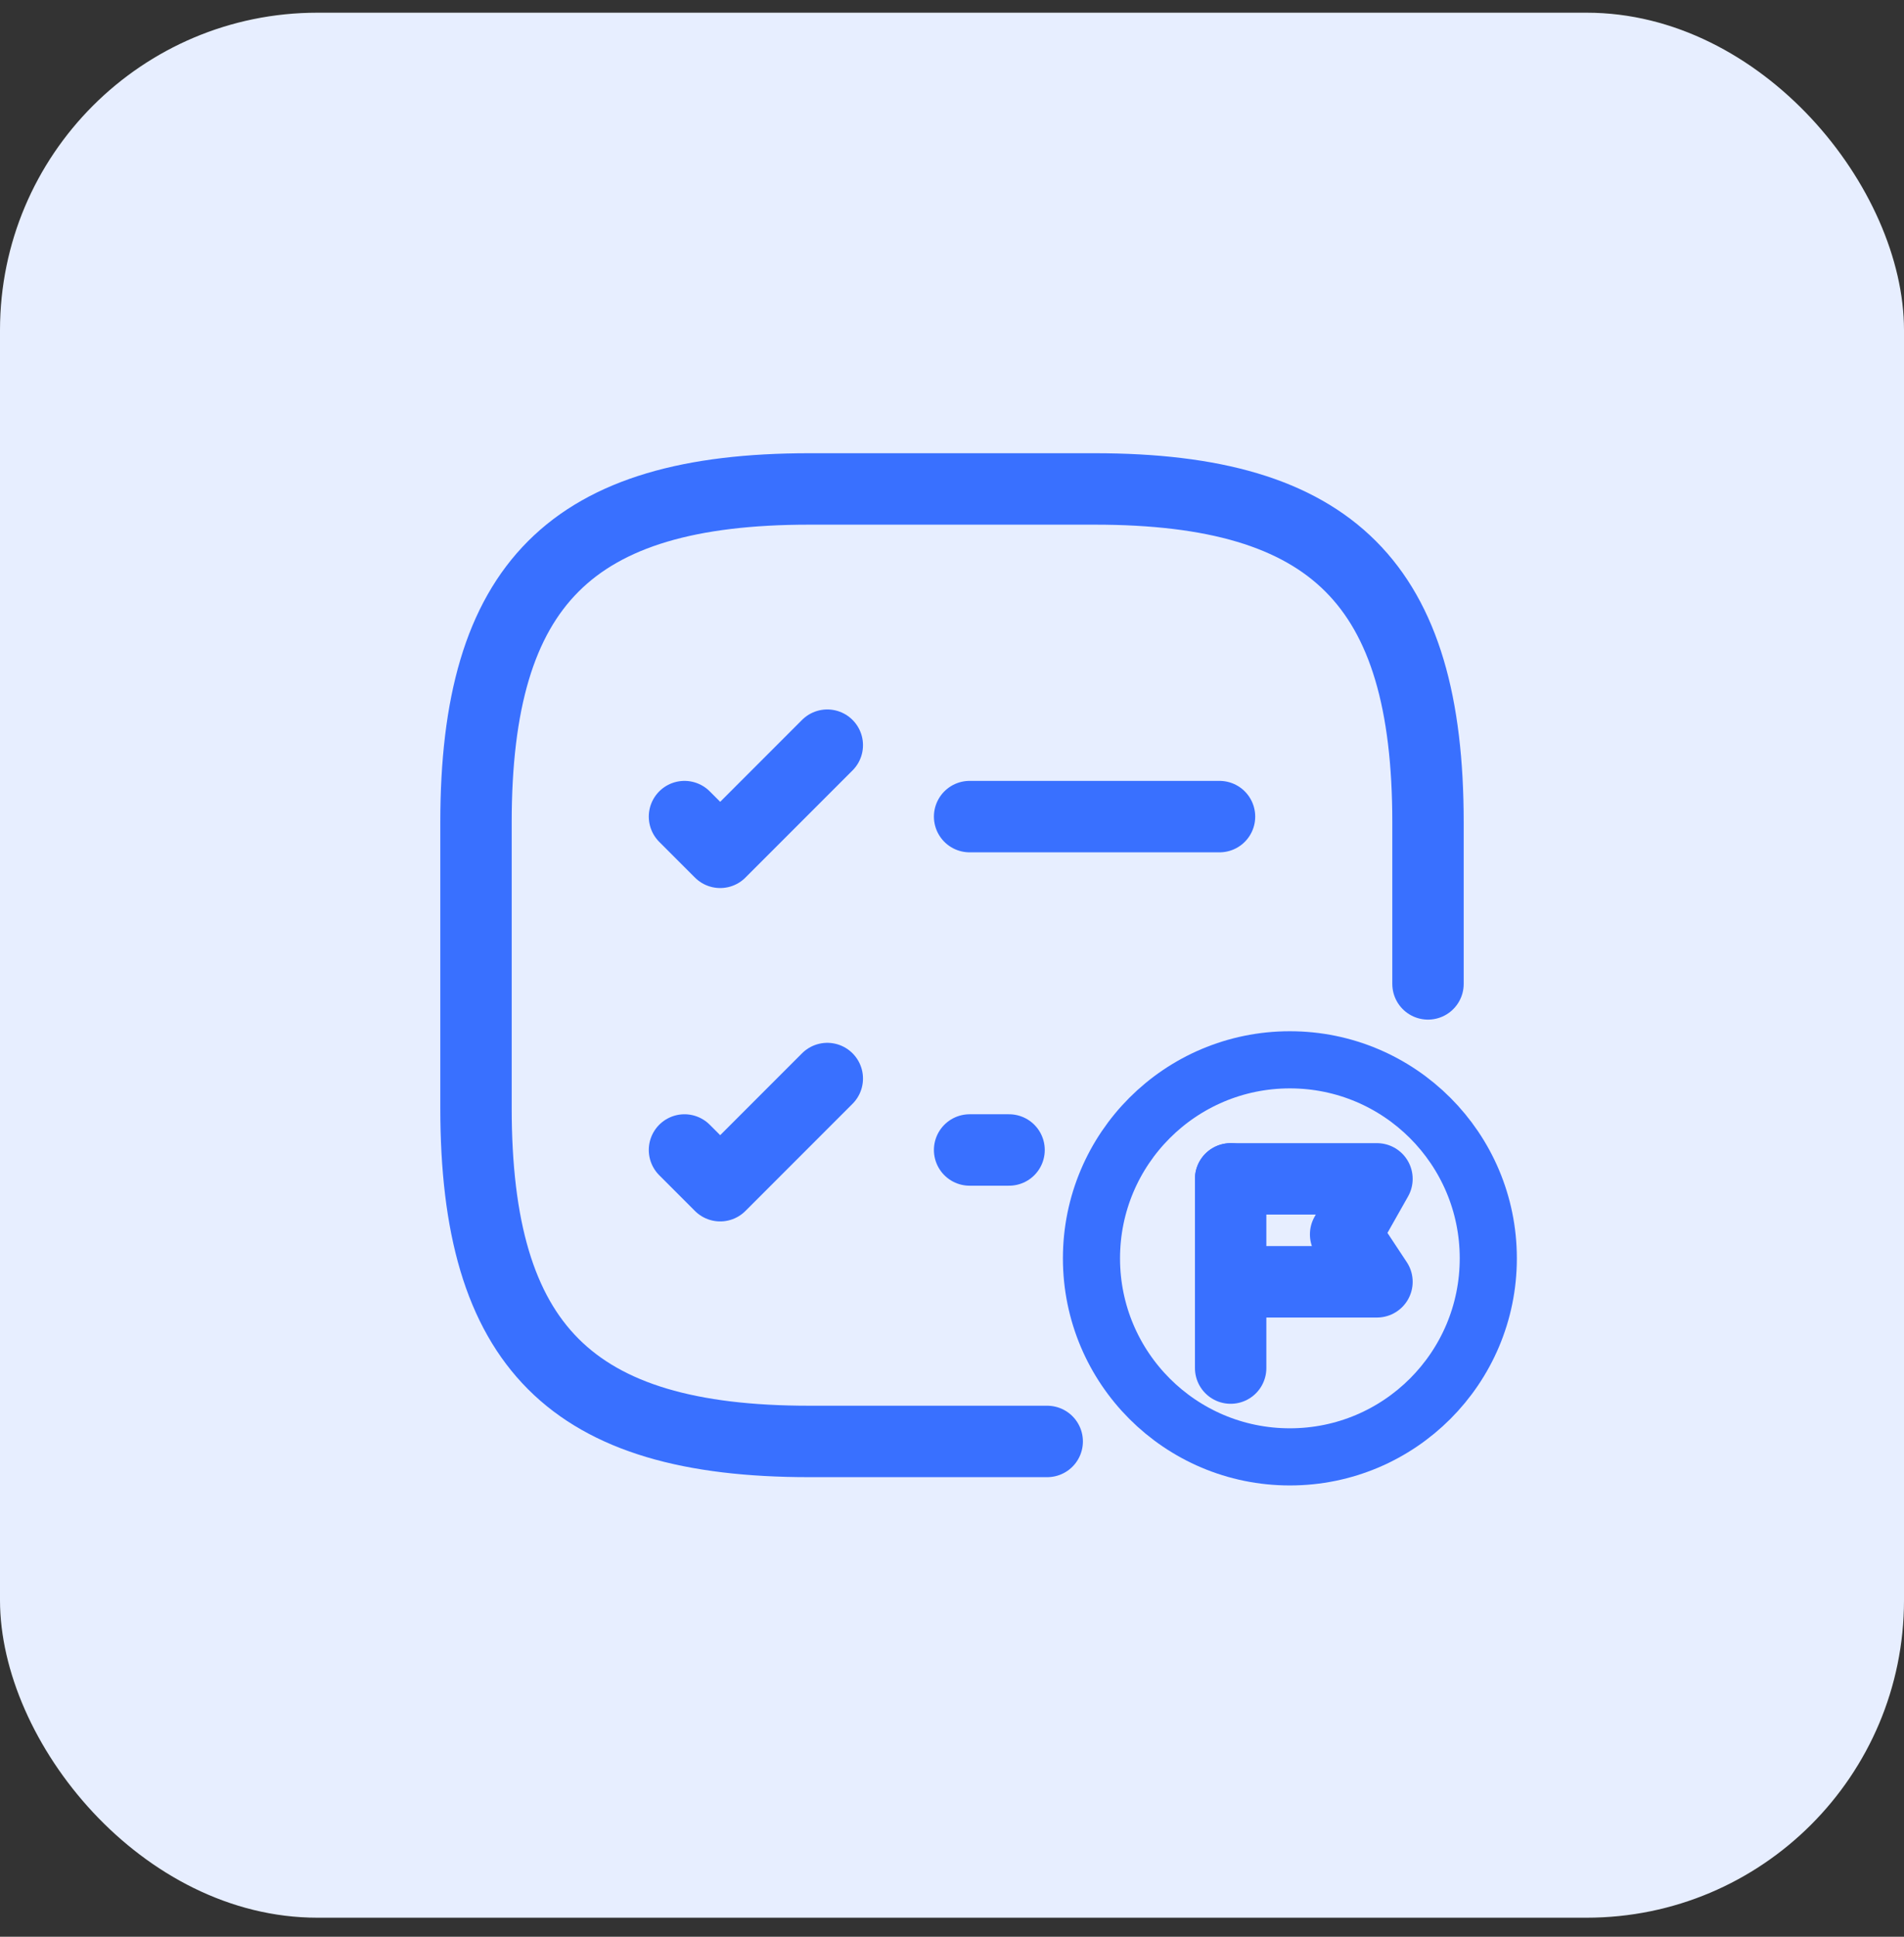 <svg width="60" height="61" viewBox="0 0 60 61" fill="none" xmlns="http://www.w3.org/2000/svg">
<rect x="0" y="0" width="60" height="61" fill="#333333" stroke="none"/>
<rect y="0.4" width="60" height="60" rx="10" fill="#E7EEFF"/>
<path d="M30.555 25.72H38.43" stroke="#3970FF" stroke-width="2.25" stroke-linecap="round" stroke-linejoin="round"/>
<path d="M21.57 25.72L22.695 26.845L26.07 23.47" stroke="#3970FF" stroke-width="2.25" stroke-linecap="round" stroke-linejoin="round"/>
<path d="M30.555 36.22H31.798" stroke="#3970FF" stroke-width="2.25" stroke-linecap="round" stroke-linejoin="round"/>
<path d="M21.57 36.22L22.695 37.345L26.07 33.97" stroke="#3970FF" stroke-width="2.25" stroke-linecap="round" stroke-linejoin="round"/>
<path d="M33 45.4H25.5C18 45.4 15 42.4 15 34.9V25.9C15 18.4 18 15.4 25.5 15.4H34.5C42 15.4 45 18.4 45 25.9V30.989" stroke="#3970FF" stroke-width="2.25" stroke-linecap="round" stroke-linejoin="round"/>
<path d="M40.647 45.886C44.101 45.886 46.9 43.087 46.9 39.633C46.9 36.18 44.101 33.38 40.647 33.38C37.194 33.38 34.395 36.18 34.395 39.633C34.395 43.087 37.194 45.886 40.647 45.886Z" stroke="#3970FF" stroke-width="1.8" stroke-linecap="round" stroke-linejoin="round"/>
<path d="M38.781 37.13H43.392L42.404 38.878L43.392 40.372H38.973" stroke="#3970FF" stroke-width="2.25" stroke-linecap="round" stroke-linejoin="round"/>
<path d="M38.781 37.13L38.781 43.089" stroke="#3970FF" stroke-width="2.25" stroke-linecap="round" stroke-linejoin="round"/>
</svg>
